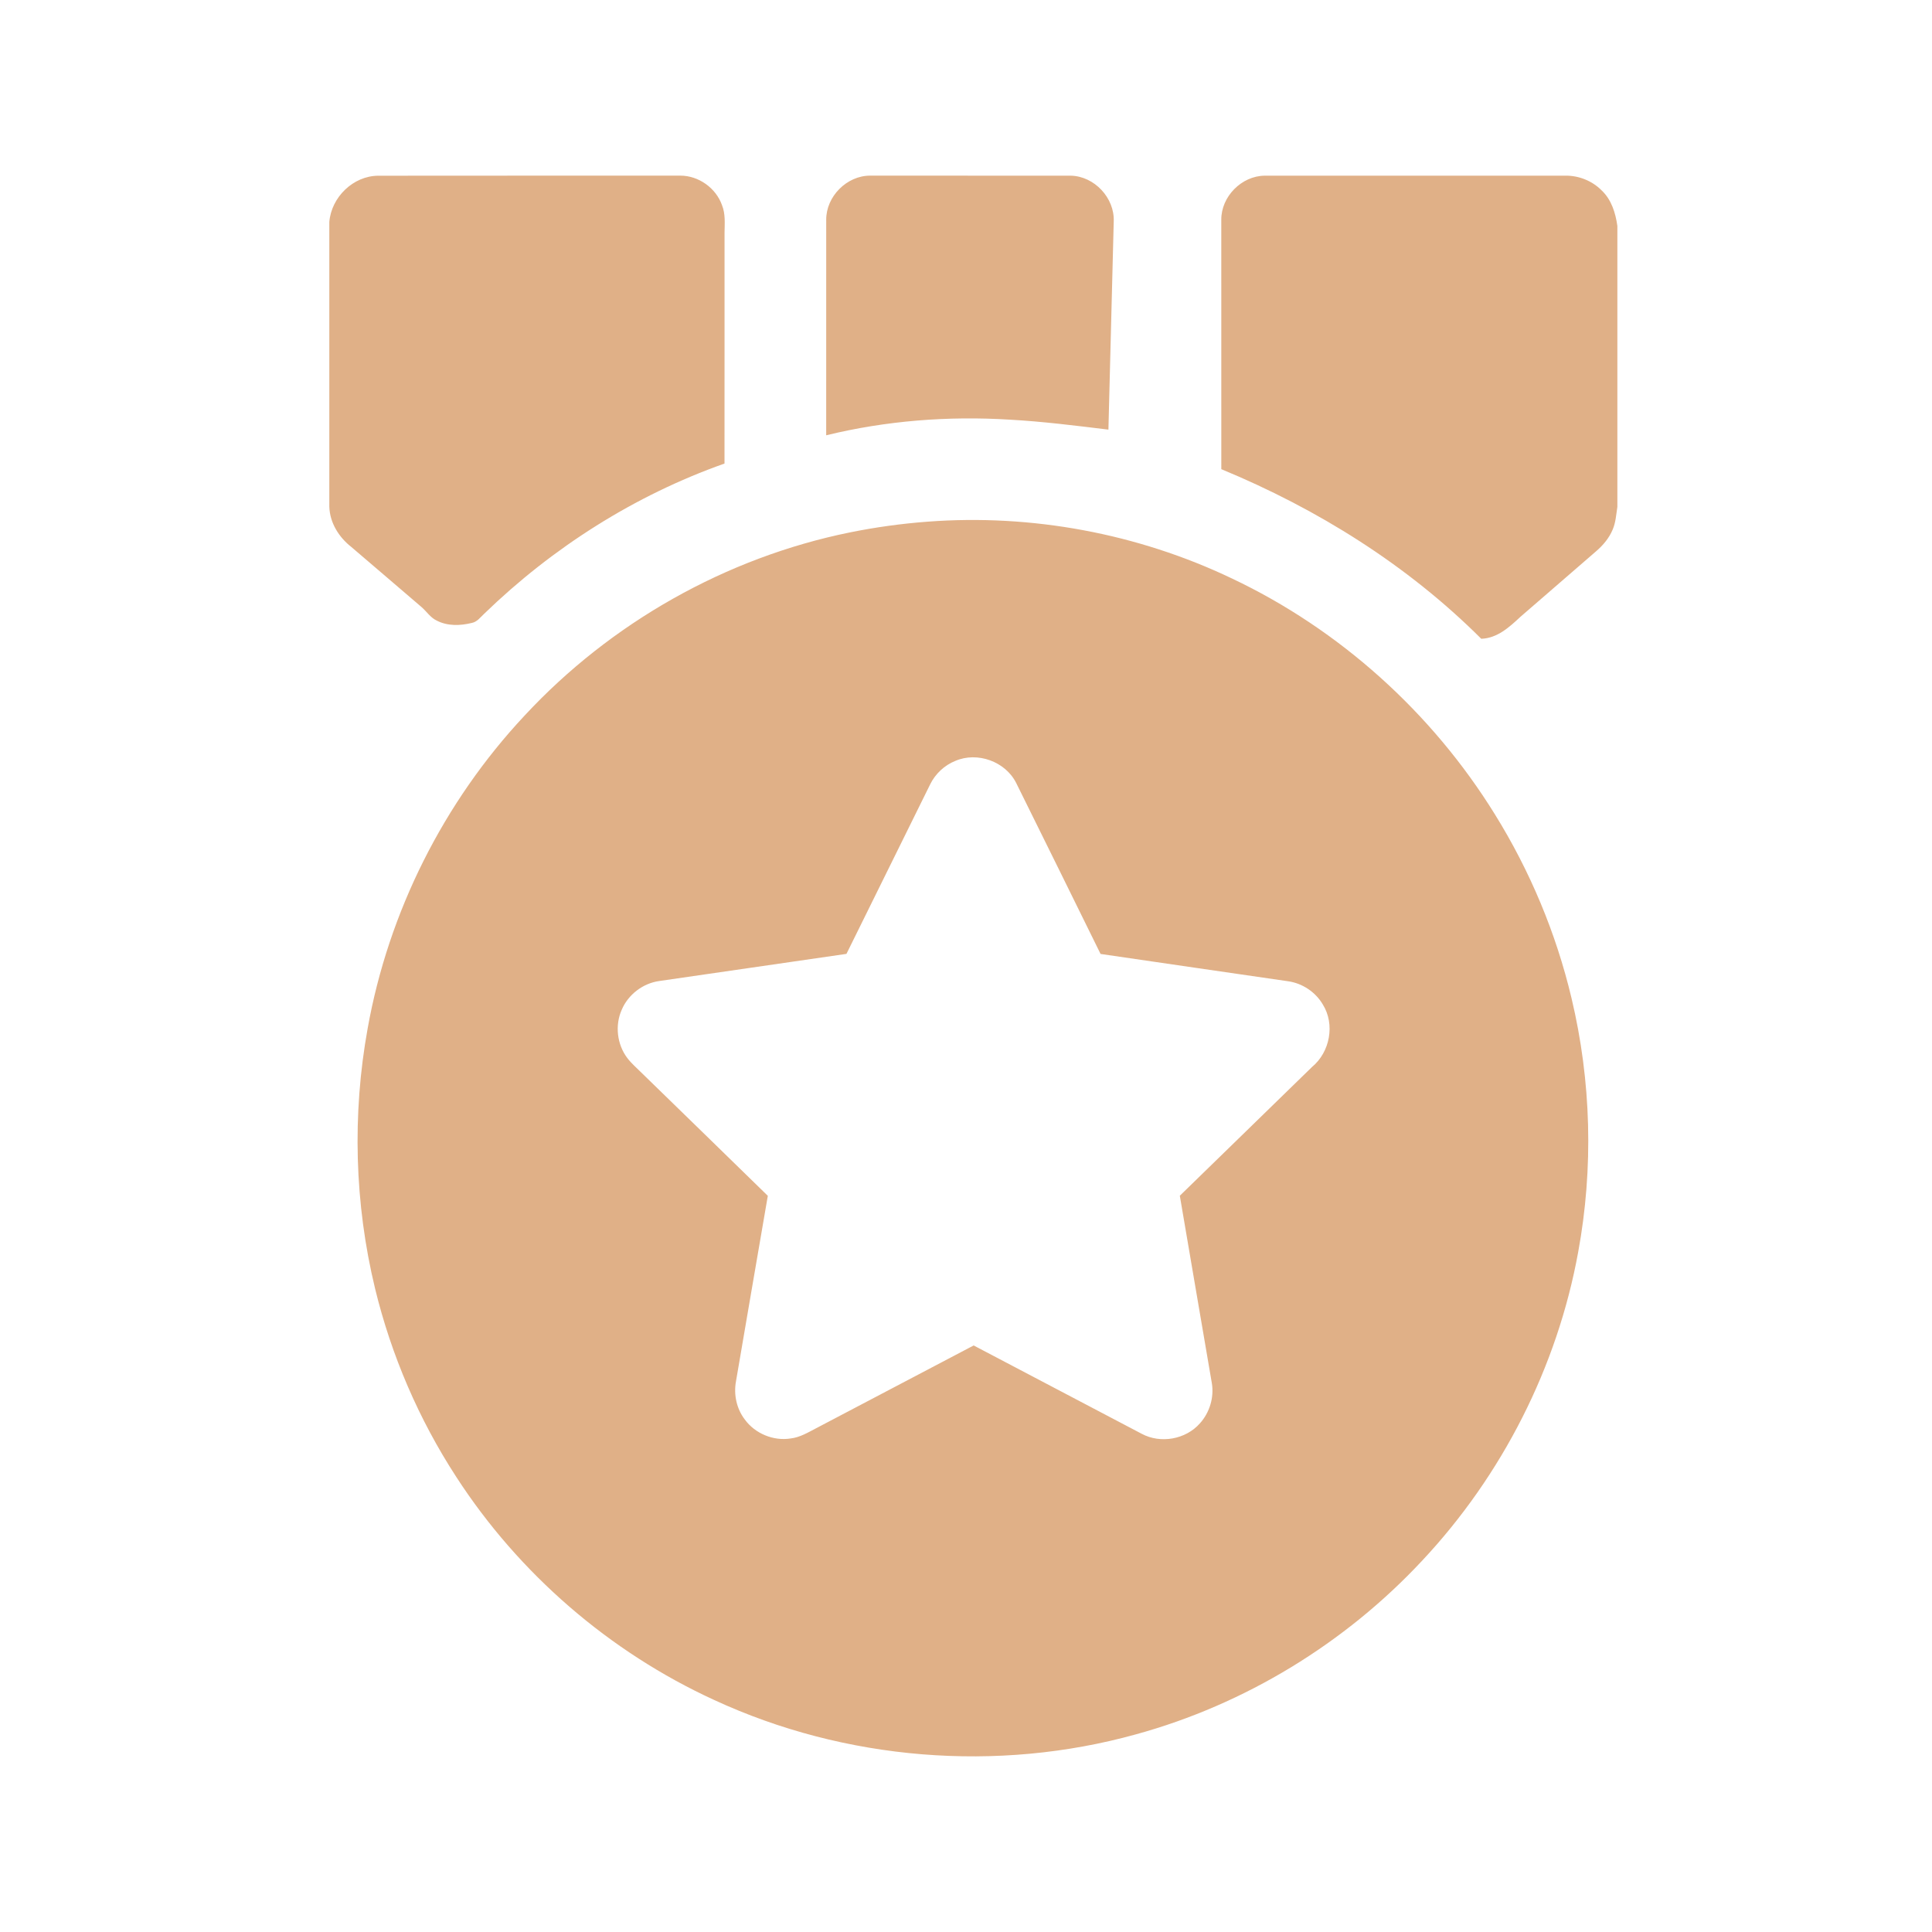 <?xml version="1.0" encoding="UTF-8"?>
<svg width="88px" height="88px" viewBox="0 0 88 88" version="1.1" xmlns="http://www.w3.org/2000/svg" xmlns:xlink="http://www.w3.org/1999/xlink">
    <title>评估管理-icon</title>
    <g id="天舟高考官网-20240513" stroke="none" stroke-width="1" fill="none" fill-rule="evenodd">
        <g id="3-2-教学服务-校本教研" transform="translate(-1395, -1379)">
            <g id="内容" transform="translate(0, 808)">
                <g id="项目优势" transform="translate(836, 164)">
                    <g id="3备份" transform="translate(483, 383)">
                        <g id="评估管理-icon" transform="translate(76, 24)">
                            <rect id="图标外框" fill="#49B9FA" opacity="0" x="0" y="0" width="88" height="88" rx="16"></rect>
                            <g id="编组" transform="translate(15, 8)" fill="#E0B087" fill-rule="nonzero">
                                <path d="M-1.77635684e-15,2.106 C0.096,0.981 1.086,0.012 2.226,0.004 C6.812,-0.004 11.398,0.004 15.984,1.41340463e-05 C16.82,-0.003 17.614,0.565 17.889,1.352 C18.047,1.747 18.008,2.177 18.002,2.592 C18,6.099 18.005,9.607 18,13.114 C13.913,14.56 10.172,16.937 7.06,19.95 C6.886,20.11 6.735,20.329 6.486,20.374 C5.964,20.504 5.382,20.522 4.893,20.267 C4.605,20.134 4.435,19.853 4.201,19.652 C3.133,18.74 2.07,17.822 1,16.912 C0.436,16.47 0.022,15.811 -1.77635684e-15,15.08 L-1.77635684e-15,2.106 Z M22.633,2.013 C22.626,0.949 23.57,2.83908421e-05 24.633,2.83908421e-05 C27.68,0.003 30.728,-0.002 33.775,0.002 C34.849,0.027 35.773,1.015 35.729,2.088 C35.651,5.248 35.567,8.409 35.487,11.569 C33.992,11.387 32.497,11.198 30.993,11.115 C28.192,10.941 25.36,11.16 22.632,11.827 C22.631,8.556 22.63,5.284 22.633,2.013 Z M40.628,2.01 C40.621,0.955 41.551,0.012 42.605,0.002 C47.164,-0.001 51.721,0.002 56.28,0.001 C56.898,-0.011 57.517,0.231 57.952,0.672 C58.4,1.093 58.587,1.702 58.669,2.293 L58.669,15.087 C58.614,15.434 58.596,15.795 58.455,16.122 C58.294,16.511 58.015,16.839 57.699,17.111 C56.55,18.103 55.405,19.1 54.256,20.093 C53.753,20.562 53.199,21.072 52.469,21.095 C49.109,17.738 45.006,15.179 40.629,13.37 C40.628,9.583 40.629,5.796 40.628,2.01 Z M27.243,15.762 C31.982,15.402 36.809,16.296 41.099,18.342 C46.02,20.669 50.226,24.461 53.088,29.088 C54.691,31.669 55.879,34.509 56.581,37.467 C57.481,41.243 57.587,45.207 56.885,49.025 C55.933,54.265 53.42,59.2 49.78,63.083 C46.271,66.849 41.713,69.63 36.748,70.995 C30.424,72.753 23.487,72.187 17.53,69.432 C12.759,67.245 8.634,63.677 5.782,59.271 C4.076,56.648 2.822,53.733 2.084,50.692 C1.148,46.824 1.037,42.759 1.746,38.844 C2.695,33.536 5.213,28.525 8.898,24.59 C12.819,20.368 18.069,17.395 23.72,16.249 C24.883,16.013 26.06,15.851 27.243,15.762 M28.514,26.658 C28.017,26.857 27.603,27.246 27.368,27.726 C26.096,30.3 24.828,32.875 23.555,35.448 C20.716,35.858 17.876,36.271 15.036,36.683 C14.286,36.784 13.61,37.301 13.317,37.998 C13.004,38.705 13.105,39.572 13.57,40.188 C13.758,40.436 13.996,40.639 14.215,40.858 C16.133,42.729 18.059,44.593 19.973,46.468 C19.484,49.286 19.007,52.105 18.522,54.924 C18.412,55.527 18.553,56.174 18.928,56.661 C19.398,57.302 20.235,57.647 21.02,57.519 C21.437,57.47 21.802,57.248 22.168,57.058 C24.561,55.799 26.955,54.542 29.349,53.284 C31.9,54.623 34.448,55.968 37.001,57.306 C37.862,57.77 39.011,57.565 39.656,56.83 C40.099,56.339 40.308,55.644 40.196,54.991 C39.714,52.148 39.219,49.307 38.739,46.464 C40.75,44.512 42.752,42.552 44.762,40.598 C45.577,39.924 45.818,38.661 45.254,37.755 C44.921,37.185 44.319,36.784 43.665,36.694 C40.82,36.277 37.974,35.872 35.129,35.451 C33.852,32.853 32.571,30.258 31.286,27.664 C30.796,26.685 29.519,26.224 28.514,26.658 L28.514,26.658 Z" id="形状"></path>
                            </g>
                        </g>
                    </g>
                </g>
            </g>
        </g>
    </g>
</svg>